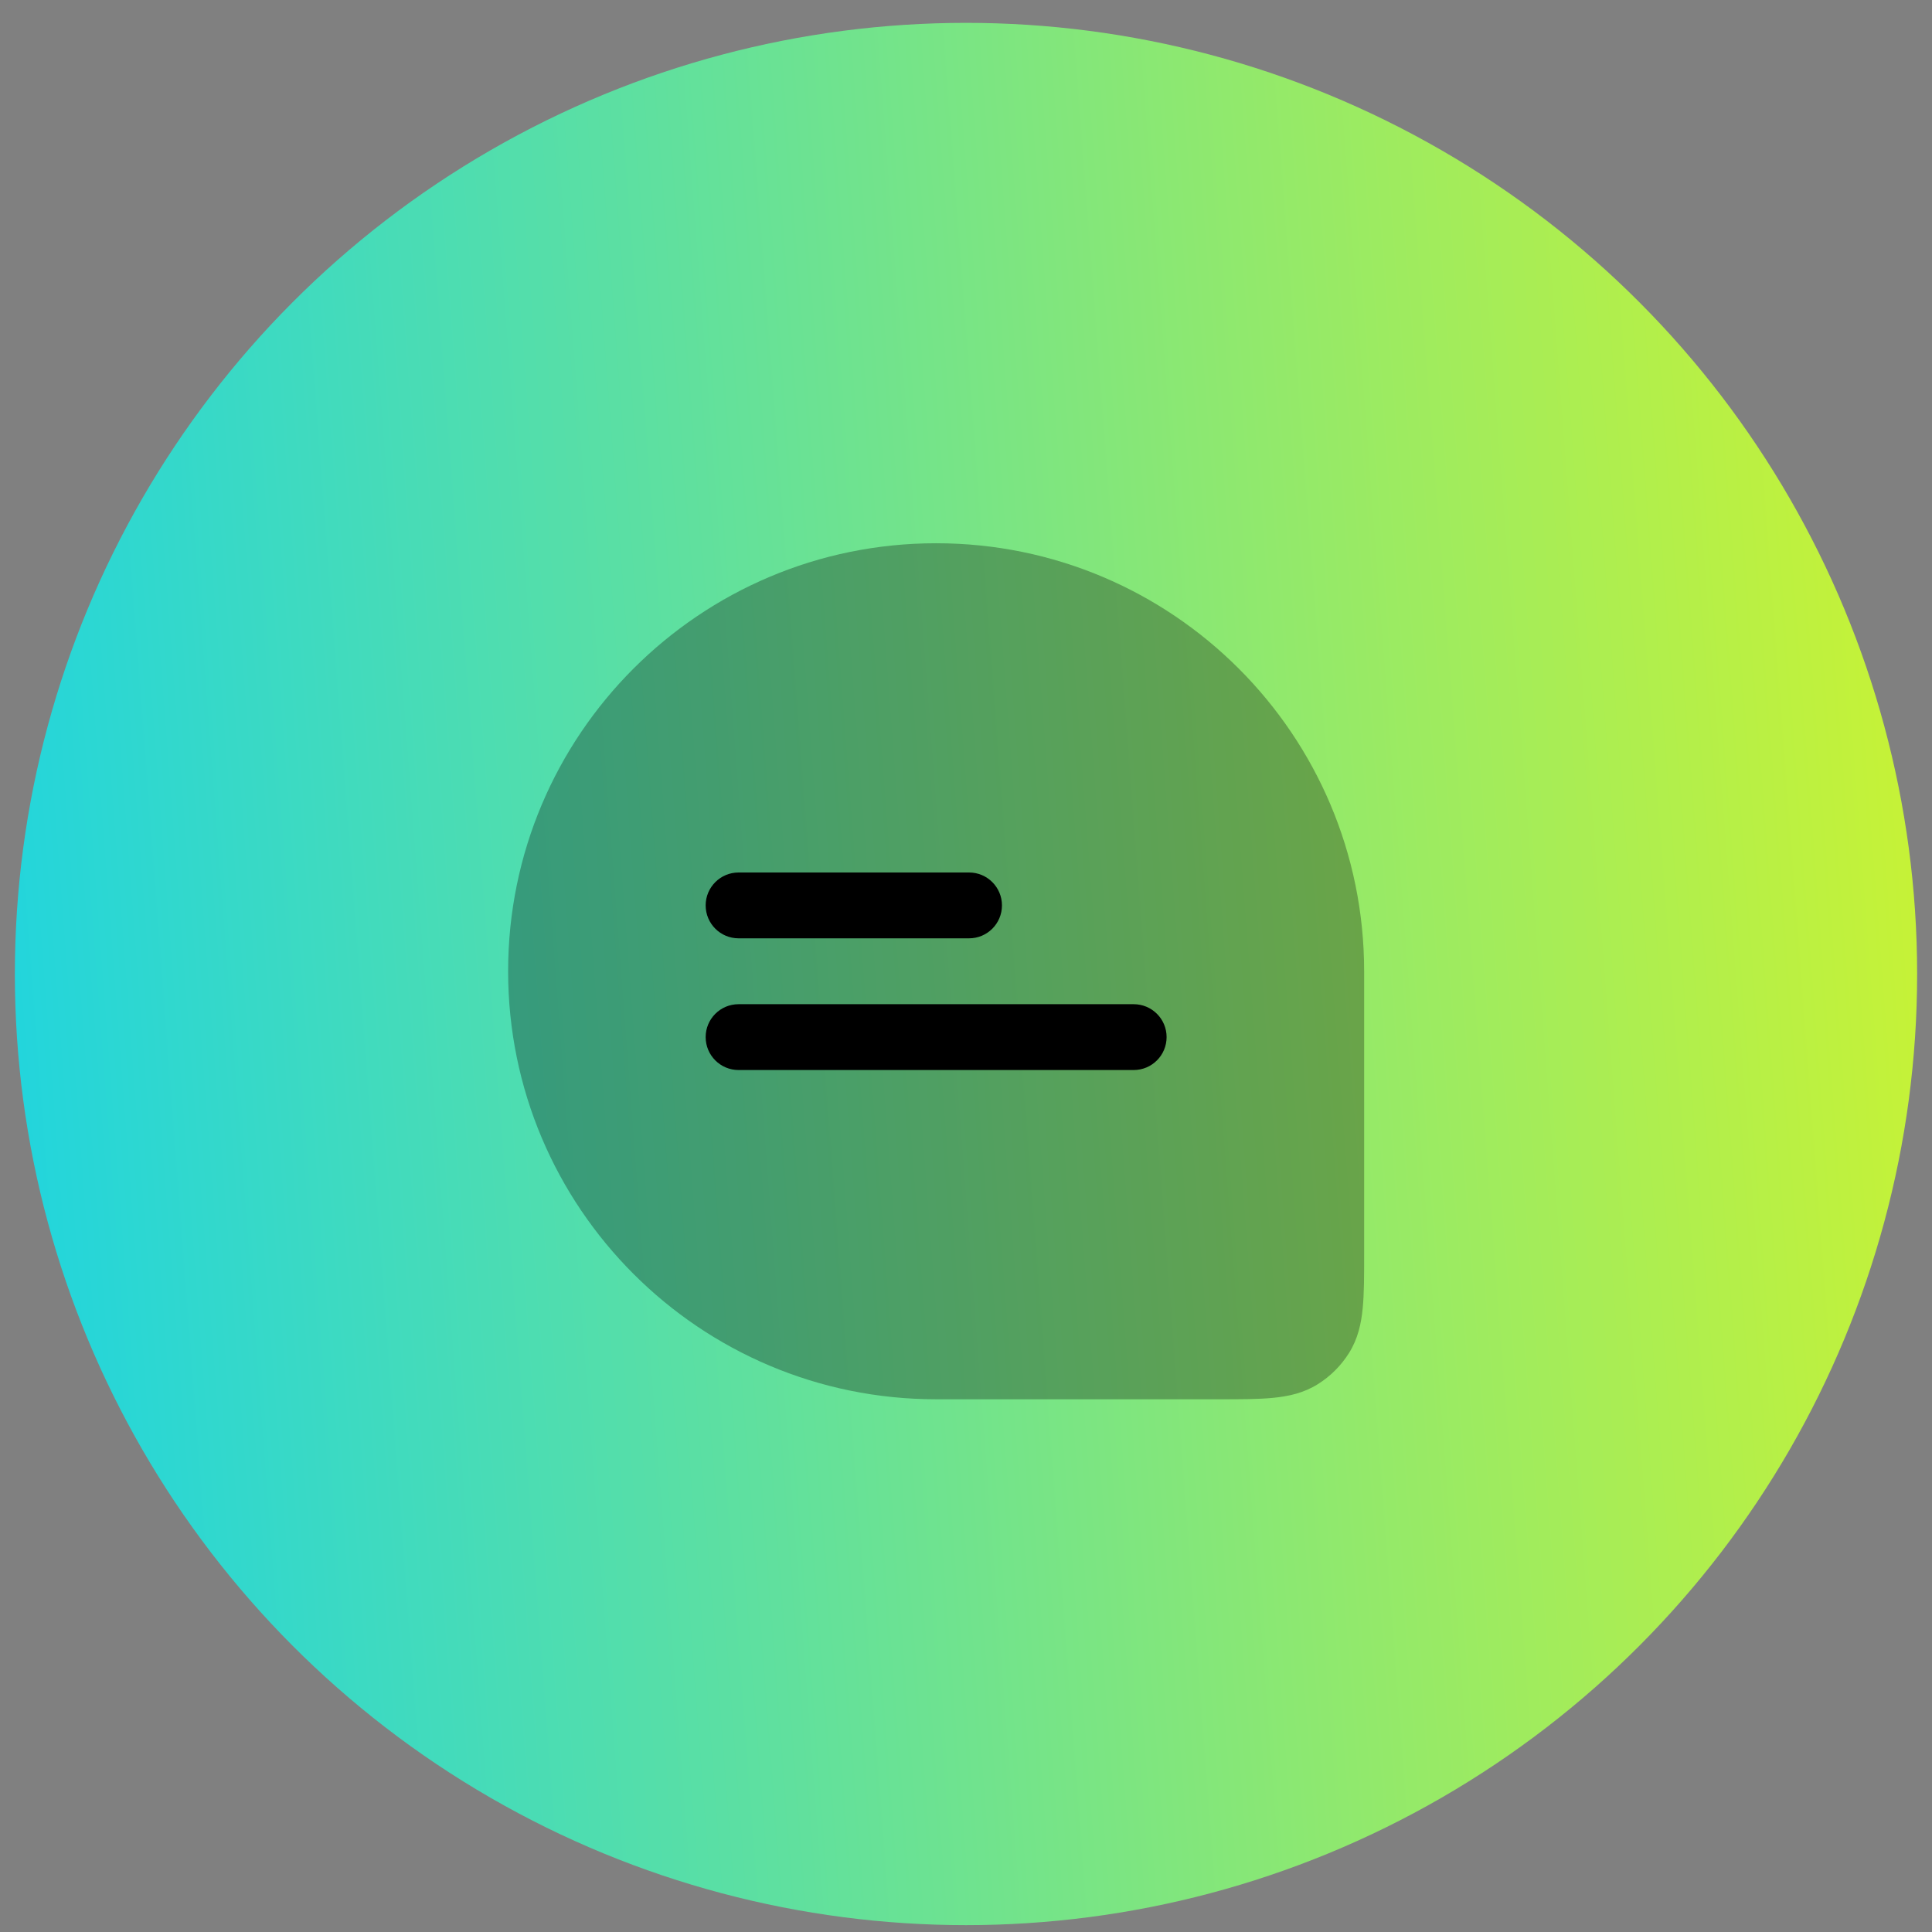 <svg width="65" height="65" viewBox="0 0 65 65" fill="none" xmlns="http://www.w3.org/2000/svg">
<rect x="0" y="0" width="65" height="65" fill="#808080" stroke="none"/>
<circle cx="32.5" cy="32.769" r="32" fill="url(#paint0_linear_232_1534)"/>
<path opacity="0.3" d="M31.495 18.277C23.542 18.277 17.095 24.724 17.095 32.677C17.095 40.63 23.542 47.077 31.495 47.077H41.04C41.737 47.077 42.338 47.077 42.829 47.029C43.35 46.979 43.863 46.867 44.34 46.567C44.762 46.302 45.12 45.944 45.385 45.522C45.685 45.045 45.797 44.532 45.847 44.011C45.895 43.52 45.895 42.919 45.895 42.222V32.677C45.895 24.724 39.448 18.277 31.495 18.277Z" fill="black"/>
<path d="M23.741 30.461C23.741 29.85 24.237 29.354 24.849 29.354H32.603C33.215 29.354 33.71 29.85 33.71 30.461C33.71 31.073 33.215 31.569 32.603 31.569H24.849C24.237 31.569 23.741 31.073 23.741 30.461Z" fill="black"/>
<path d="M23.741 34.892C23.741 34.28 24.237 33.785 24.849 33.785H38.141C38.753 33.785 39.249 34.28 39.249 34.892C39.249 35.504 38.753 36 38.141 36H24.849C24.237 36 23.741 35.504 23.741 34.892Z" fill="black"/>
<defs>
<linearGradient id="paint0_linear_232_1534" x1="-23.145" y1="56.308" x2="87.13" y2="47.914" gradientUnits="userSpaceOnUse">
<stop offset="0.105" stop-color="#00CFFF"/>
<stop offset="1" stop-color="#FCFC00"/>
</linearGradient>
</defs>
</svg>

